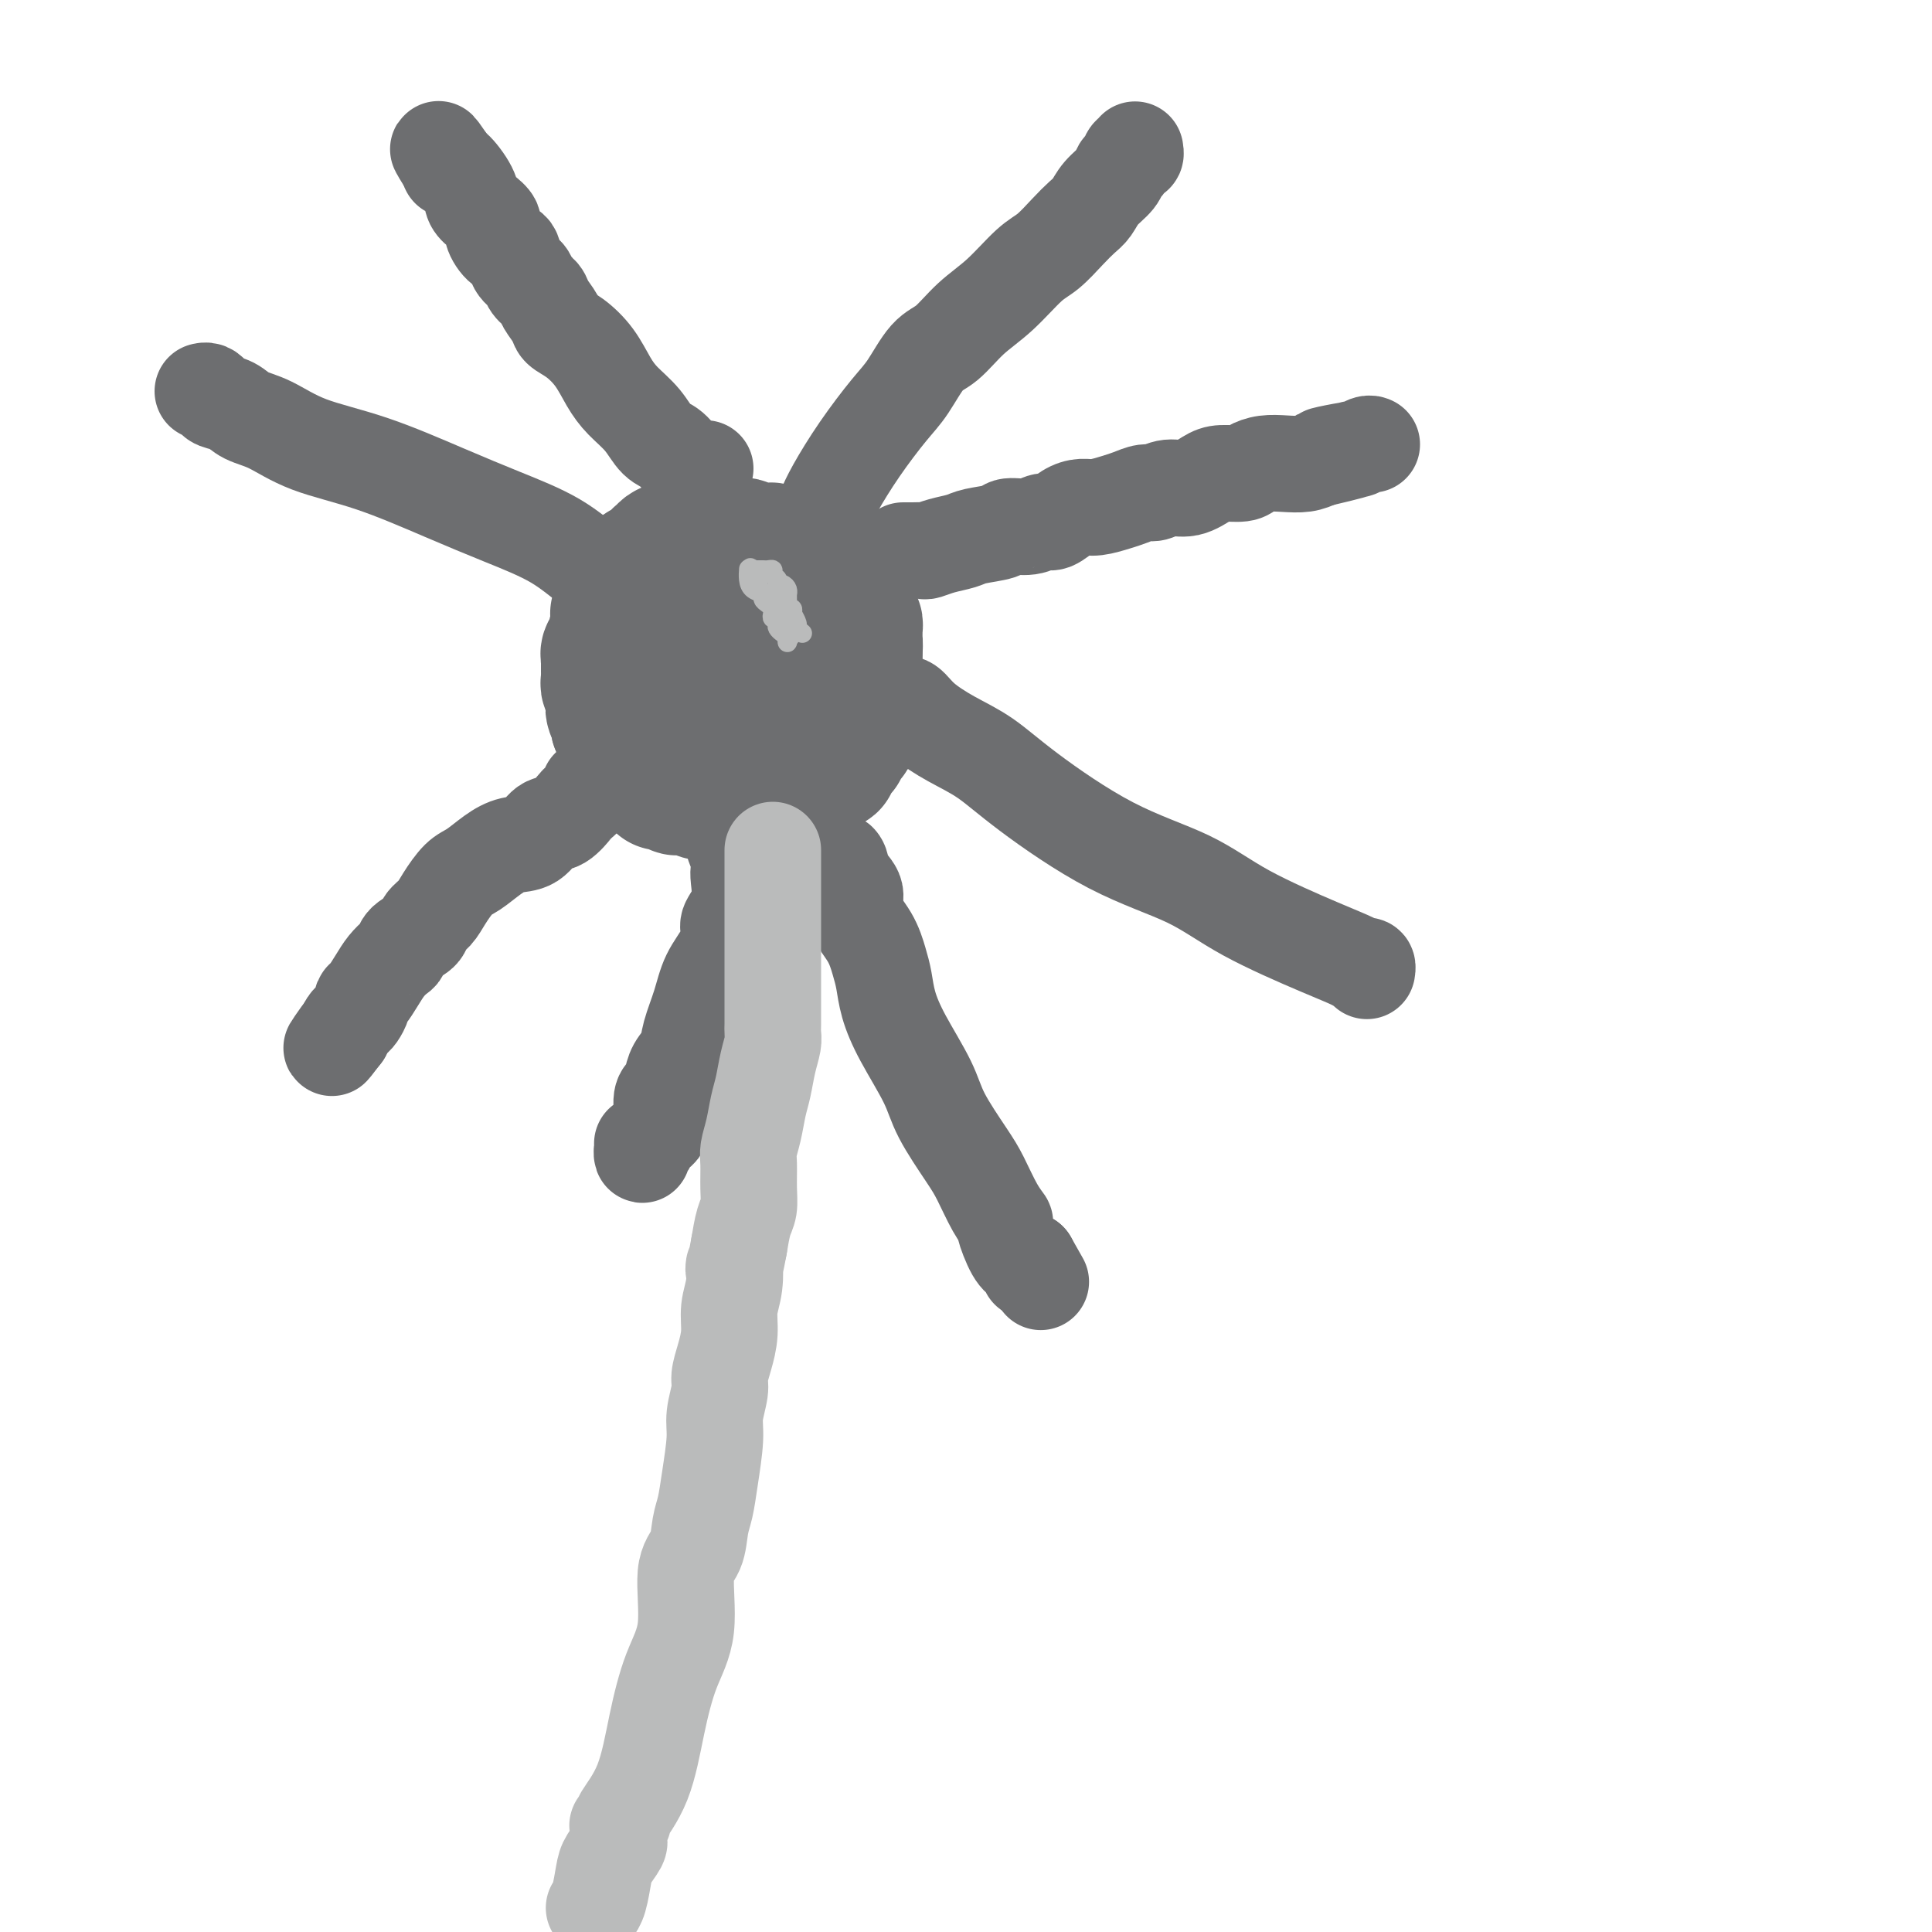 <svg viewBox='0 0 400 400' version='1.1' xmlns='http://www.w3.org/2000/svg' xmlns:xlink='http://www.w3.org/1999/xlink'><g fill='none' stroke='#6D6E70' stroke-width='6' stroke-linecap='round' stroke-linejoin='round'><path d='M139,128c-0.304,0.341 -0.607,0.683 -1,1c-0.393,0.317 -0.875,0.610 -1,1c-0.125,0.390 0.107,0.878 0,1c-0.107,0.122 -0.554,-0.122 -1,0c-0.446,0.122 -0.890,0.611 -1,1c-0.110,0.389 0.114,0.677 0,1c-0.114,0.323 -0.566,0.682 -1,1c-0.434,0.318 -0.848,0.596 -1,1c-0.152,0.404 -0.041,0.934 0,1c0.041,0.066 0.011,-0.333 0,0c-0.011,0.333 -0.003,1.399 0,2c0.003,0.601 0.001,0.739 0,1c-0.001,0.261 -0.000,0.647 0,1c0.000,0.353 0.000,0.673 0,1c-0.000,0.327 -0.001,0.661 0,1c0.001,0.339 0.003,0.682 0,1c-0.003,0.318 -0.012,0.610 0,1c0.012,0.390 0.045,0.878 0,1c-0.045,0.122 -0.169,-0.121 0,0c0.169,0.121 0.629,0.607 1,1c0.371,0.393 0.651,0.693 1,1c0.349,0.307 0.766,0.622 1,1c0.234,0.378 0.287,0.820 1,1c0.713,0.180 2.088,0.100 3,0c0.912,-0.100 1.361,-0.219 2,0c0.639,0.219 1.468,0.777 2,1c0.532,0.223 0.766,0.112 1,0'/><path d='M145,150c1.433,0.094 1.015,-0.171 1,0c-0.015,0.171 0.374,0.778 1,1c0.626,0.222 1.490,0.060 2,0c0.510,-0.060 0.665,-0.019 1,0c0.335,0.019 0.850,0.015 1,0c0.150,-0.015 -0.066,-0.042 0,0c0.066,0.042 0.413,0.152 1,0c0.587,-0.152 1.414,-0.567 2,-1c0.586,-0.433 0.931,-0.886 1,-1c0.069,-0.114 -0.139,0.110 0,0c0.139,-0.110 0.625,-0.555 1,-1c0.375,-0.445 0.640,-0.889 1,-1c0.360,-0.111 0.814,0.111 1,0c0.186,-0.111 0.103,-0.554 0,-1c-0.103,-0.446 -0.225,-0.894 0,-1c0.225,-0.106 0.796,0.130 1,0c0.204,-0.130 0.041,-0.626 0,-1c-0.041,-0.374 0.042,-0.626 0,-1c-0.042,-0.374 -0.207,-0.870 0,-1c0.207,-0.130 0.788,0.106 1,0c0.212,-0.106 0.057,-0.554 0,-1c-0.057,-0.446 -0.015,-0.890 0,-1c0.015,-0.110 0.004,0.115 0,0c-0.004,-0.115 -0.001,-0.569 0,-1c0.001,-0.431 0.000,-0.837 0,-1c-0.000,-0.163 -0.000,-0.081 0,0'/></g>
<g fill='none' stroke='#6D6E70' stroke-width='28' stroke-linecap='round' stroke-linejoin='round'><path d='M144,140c0.000,0.000 0.100,0.100 0.1,0.1'/><path d='M144,140c0.000,-0.174 0.000,-0.348 0,0c-0.000,0.348 -0.001,1.220 0,2c0.001,0.780 0.004,1.470 0,2c-0.004,0.530 -0.015,0.899 0,1c0.015,0.101 0.056,-0.067 0,0c-0.056,0.067 -0.207,0.368 0,0c0.207,-0.368 0.774,-1.404 1,-2c0.226,-0.596 0.113,-0.750 0,-1c-0.113,-0.250 -0.226,-0.595 0,-1c0.226,-0.405 0.793,-0.872 1,-1c0.207,-0.128 0.056,0.081 0,0c-0.056,-0.081 -0.016,-0.452 0,-1c0.016,-0.548 0.008,-1.274 0,-2'/><path d='M146,137c0.309,-1.322 0.083,-1.129 0,-1c-0.083,0.129 -0.022,0.192 0,0c0.022,-0.192 0.004,-0.640 0,-1c-0.004,-0.360 0.007,-0.633 0,-1c-0.007,-0.367 -0.030,-0.827 0,-1c0.030,-0.173 0.114,-0.057 0,0c-0.114,0.057 -0.426,0.057 -1,0c-0.574,-0.057 -1.411,-0.170 -2,0c-0.589,0.170 -0.931,0.624 -1,1c-0.069,0.376 0.135,0.673 0,1c-0.135,0.327 -0.610,0.684 -1,1c-0.390,0.316 -0.697,0.592 -1,1c-0.303,0.408 -0.603,0.948 -1,1c-0.397,0.052 -0.891,-0.386 -1,0c-0.109,0.386 0.167,1.595 0,2c-0.167,0.405 -0.777,0.006 -1,0c-0.223,-0.006 -0.060,0.379 0,1c0.060,0.621 0.016,1.476 0,2c-0.016,0.524 -0.004,0.718 0,1c0.004,0.282 0.001,0.653 0,1c-0.001,0.347 -0.000,0.671 0,1c0.000,0.329 0.000,0.665 0,1'/><path d='M137,147c0.179,1.531 0.626,1.859 1,2c0.374,0.141 0.674,0.094 1,0c0.326,-0.094 0.676,-0.235 1,0c0.324,0.235 0.620,0.848 1,1c0.380,0.152 0.844,-0.155 1,0c0.156,0.155 0.004,0.774 0,1c-0.004,0.226 0.140,0.061 1,0c0.860,-0.061 2.435,-0.017 3,0c0.565,0.017 0.118,0.005 1,0c0.882,-0.005 3.091,-0.005 4,0c0.909,0.005 0.516,0.016 1,0c0.484,-0.016 1.846,-0.057 3,0c1.154,0.057 2.102,0.212 3,0c0.898,-0.212 1.747,-0.793 2,-1c0.253,-0.207 -0.090,-0.041 0,0c0.090,0.041 0.613,-0.045 1,0c0.387,0.045 0.640,0.219 1,0c0.360,-0.219 0.829,-0.832 1,-1c0.171,-0.168 0.046,0.110 0,0c-0.046,-0.110 -0.012,-0.607 0,-1c0.012,-0.393 0.003,-0.683 0,-1c-0.003,-0.317 -0.001,-0.662 0,-1c0.001,-0.338 0.000,-0.671 0,-1c-0.000,-0.329 -0.000,-0.655 0,-1c0.000,-0.345 0.000,-0.708 0,-1c-0.000,-0.292 -0.000,-0.512 0,-1c0.000,-0.488 0.000,-1.244 0,-2'/><path d='M163,140c0.000,-1.414 0.001,-0.951 0,-1c-0.001,-0.049 -0.003,-0.612 0,-1c0.003,-0.388 0.012,-0.601 0,-1c-0.012,-0.399 -0.045,-0.986 0,-1c0.045,-0.014 0.166,0.543 0,0c-0.166,-0.543 -0.621,-2.187 -1,-3c-0.379,-0.813 -0.683,-0.795 -1,-1c-0.317,-0.205 -0.648,-0.632 -1,-1c-0.352,-0.368 -0.725,-0.677 -1,-1c-0.275,-0.323 -0.450,-0.660 -1,-1c-0.550,-0.340 -1.474,-0.682 -2,-1c-0.526,-0.318 -0.656,-0.611 -1,-1c-0.344,-0.389 -0.904,-0.875 -2,-1c-1.096,-0.125 -2.727,0.110 -4,0c-1.273,-0.110 -2.188,-0.565 -3,-1c-0.812,-0.435 -1.521,-0.848 -2,-1c-0.479,-0.152 -0.726,-0.041 -1,0c-0.274,0.041 -0.573,0.014 -1,0c-0.427,-0.014 -0.983,-0.015 -2,0c-1.017,0.015 -2.496,0.045 -3,0c-0.504,-0.045 -0.033,-0.167 0,0c0.033,0.167 -0.372,0.621 -1,1c-0.628,0.379 -1.478,0.683 -2,1c-0.522,0.317 -0.717,0.648 -1,1c-0.283,0.352 -0.653,0.727 -1,1c-0.347,0.273 -0.670,0.444 -1,1c-0.330,0.556 -0.666,1.496 -1,2c-0.334,0.504 -0.667,0.573 -1,1c-0.333,0.427 -0.667,1.214 -1,2'/><path d='M128,134c-1.409,2.029 -0.430,2.102 0,2c0.430,-0.102 0.311,-0.378 0,0c-0.311,0.378 -0.815,1.410 -1,2c-0.185,0.590 -0.049,0.739 0,1c0.049,0.261 0.013,0.634 0,1c-0.013,0.366 -0.003,0.723 0,1c0.003,0.277 -0.000,0.473 0,1c0.000,0.527 0.004,1.384 0,2c-0.004,0.616 -0.015,0.991 0,1c0.015,0.009 0.056,-0.347 0,0c-0.056,0.347 -0.208,1.398 0,2c0.208,0.602 0.777,0.756 1,1c0.223,0.244 0.101,0.577 0,1c-0.101,0.423 -0.182,0.936 0,1c0.182,0.064 0.626,-0.320 1,0c0.374,0.320 0.678,1.343 1,2c0.322,0.657 0.664,0.946 1,1c0.336,0.054 0.667,-0.129 1,0c0.333,0.129 0.668,0.569 1,1c0.332,0.431 0.661,0.851 1,1c0.339,0.149 0.686,0.026 1,0c0.314,-0.026 0.594,0.046 1,0c0.406,-0.046 0.939,-0.208 1,0c0.061,0.208 -0.349,0.788 0,1c0.349,0.212 1.459,0.057 2,0c0.541,-0.057 0.515,-0.015 1,0c0.485,0.015 1.480,0.004 2,0c0.520,-0.004 0.563,-0.001 1,0c0.437,0.001 1.268,0.000 2,0c0.732,-0.000 1.366,-0.000 2,0'/><path d='M147,156c3.454,0.928 2.588,0.249 3,0c0.412,-0.249 2.102,-0.067 3,0c0.898,0.067 1.003,0.018 2,0c0.997,-0.018 2.887,-0.005 4,0c1.113,0.005 1.450,0.001 2,0c0.550,-0.001 1.313,0.001 2,0c0.687,-0.001 1.297,-0.003 2,0c0.703,0.003 1.498,0.012 2,0c0.502,-0.012 0.712,-0.046 1,0c0.288,0.046 0.656,0.170 1,0c0.344,-0.170 0.666,-0.636 1,-1c0.334,-0.364 0.681,-0.626 1,-1c0.319,-0.374 0.610,-0.861 1,-1c0.390,-0.139 0.879,0.070 1,0c0.121,-0.070 -0.125,-0.418 0,-1c0.125,-0.582 0.621,-1.399 1,-2c0.379,-0.601 0.641,-0.987 1,-1c0.359,-0.013 0.814,0.347 1,0c0.186,-0.347 0.102,-1.402 0,-2c-0.102,-0.598 -0.224,-0.738 0,-1c0.224,-0.262 0.792,-0.647 1,-1c0.208,-0.353 0.056,-0.673 0,-1c-0.056,-0.327 -0.015,-0.661 0,-1c0.015,-0.339 0.004,-0.685 0,-1c-0.004,-0.315 -0.001,-0.600 0,-1c0.001,-0.400 0.000,-0.915 0,-1c-0.000,-0.085 -0.000,0.262 0,0c0.000,-0.262 0.000,-1.132 0,-2c-0.000,-0.868 -0.000,-1.734 0,-2c0.000,-0.266 0.000,0.067 0,0c-0.000,-0.067 -0.000,-0.533 0,-1'/><path d='M177,135c0.155,-2.266 0.041,-1.931 0,-2c-0.041,-0.069 -0.010,-0.543 0,-1c0.010,-0.457 -0.000,-0.896 0,-1c0.000,-0.104 0.011,0.127 0,0c-0.011,-0.127 -0.046,-0.611 0,-1c0.046,-0.389 0.171,-0.681 0,-1c-0.171,-0.319 -0.638,-0.663 -1,-1c-0.362,-0.337 -0.618,-0.668 -1,-1c-0.382,-0.332 -0.890,-0.666 -1,-1c-0.110,-0.334 0.178,-0.666 0,-1c-0.178,-0.334 -0.821,-0.668 -1,-1c-0.179,-0.332 0.107,-0.663 0,-1c-0.107,-0.337 -0.607,-0.682 -1,-1c-0.393,-0.318 -0.679,-0.611 -1,-1c-0.321,-0.389 -0.677,-0.874 -1,-1c-0.323,-0.126 -0.614,0.108 -1,0c-0.386,-0.108 -0.867,-0.558 -1,-1c-0.133,-0.442 0.081,-0.875 0,-1c-0.081,-0.125 -0.455,0.059 -1,0c-0.545,-0.059 -1.259,-0.359 -2,-1c-0.741,-0.641 -1.510,-1.622 -2,-2c-0.490,-0.378 -0.702,-0.153 -1,0c-0.298,0.153 -0.682,0.233 -1,0c-0.318,-0.233 -0.570,-0.780 -1,-1c-0.430,-0.220 -1.037,-0.111 -2,0c-0.963,0.111 -2.282,0.226 -3,0c-0.718,-0.226 -0.836,-0.793 -1,-1c-0.164,-0.207 -0.374,-0.056 -1,0c-0.626,0.056 -1.669,0.015 -2,0c-0.331,-0.015 0.048,-0.004 0,0c-0.048,0.004 -0.524,0.002 -1,0'/><path d='M150,113c-2.346,-0.309 -1.709,-0.083 -2,0c-0.291,0.083 -1.508,0.021 -2,0c-0.492,-0.021 -0.260,-0.002 -1,0c-0.740,0.002 -2.454,-0.013 -3,0c-0.546,0.013 0.075,0.055 0,0c-0.075,-0.055 -0.847,-0.207 -1,0c-0.153,0.207 0.314,0.773 0,1c-0.314,0.227 -1.408,0.115 -2,0c-0.592,-0.115 -0.684,-0.234 -1,0c-0.316,0.234 -0.858,0.819 -1,1c-0.142,0.181 0.116,-0.043 0,0c-0.116,0.043 -0.604,0.354 -1,1c-0.396,0.646 -0.699,1.626 -1,2c-0.301,0.374 -0.602,0.142 -1,0c-0.398,-0.142 -0.895,-0.193 -1,0c-0.105,0.193 0.182,0.630 0,1c-0.182,0.370 -0.833,0.672 -1,1c-0.167,0.328 0.149,0.680 0,1c-0.149,0.320 -0.761,0.607 -1,1c-0.239,0.393 -0.103,0.893 0,1c0.103,0.107 0.172,-0.179 0,0c-0.172,0.179 -0.586,0.822 -1,1c-0.414,0.178 -0.829,-0.111 -1,0c-0.171,0.111 -0.098,0.621 0,1c0.098,0.379 0.223,0.626 0,1c-0.223,0.374 -0.792,0.874 -1,1c-0.208,0.126 -0.056,-0.121 0,0c0.056,0.121 0.015,0.609 0,1c-0.015,0.391 -0.004,0.683 0,1c0.004,0.317 0.002,0.658 0,1'/><path d='M128,130c-1.233,2.405 -0.315,1.418 0,1c0.315,-0.418 0.028,-0.267 0,0c-0.028,0.267 0.203,0.650 0,1c-0.203,0.350 -0.839,0.667 -1,1c-0.161,0.333 0.153,0.681 0,1c-0.153,0.319 -0.773,0.610 -1,1c-0.227,0.390 -0.061,0.878 0,1c0.061,0.122 0.016,-0.121 0,0c-0.016,0.121 -0.004,0.606 0,1c0.004,0.394 0.001,0.697 0,1c-0.001,0.303 -0.001,0.605 0,1c0.001,0.395 0.004,0.883 0,1c-0.004,0.117 -0.015,-0.136 0,0c0.015,0.136 0.057,0.663 0,1c-0.057,0.337 -0.212,0.486 0,1c0.212,0.514 0.793,1.395 1,2c0.207,0.605 0.041,0.936 0,1c-0.041,0.064 0.042,-0.138 0,0c-0.042,0.138 -0.208,0.615 0,1c0.208,0.385 0.791,0.679 1,1c0.209,0.321 0.045,0.668 0,1c-0.045,0.332 0.029,0.647 0,1c-0.029,0.353 -0.160,0.744 0,1c0.160,0.256 0.610,0.378 1,1c0.390,0.622 0.720,1.744 1,2c0.280,0.256 0.508,-0.356 1,0c0.492,0.356 1.246,1.678 2,3'/><path d='M133,156c1.035,2.632 0.123,2.210 0,2c-0.123,-0.210 0.542,-0.210 1,0c0.458,0.210 0.710,0.631 1,1c0.290,0.369 0.617,0.687 1,1c0.383,0.313 0.823,0.620 1,1c0.177,0.380 0.090,0.833 0,1c-0.090,0.167 -0.182,0.049 0,0c0.182,-0.049 0.640,-0.027 1,0c0.360,0.027 0.622,0.060 1,0c0.378,-0.060 0.871,-0.212 1,0c0.129,0.212 -0.106,0.789 0,1c0.106,0.211 0.553,0.055 1,0c0.447,-0.055 0.893,-0.011 1,0c0.107,0.011 -0.125,-0.011 0,0c0.125,0.011 0.606,0.056 1,0c0.394,-0.056 0.701,-0.211 1,0c0.299,0.211 0.591,0.789 1,1c0.409,0.211 0.935,0.056 1,0c0.065,-0.056 -0.333,-0.011 0,0c0.333,0.011 1.395,-0.011 2,0c0.605,0.011 0.754,0.056 1,0c0.246,-0.056 0.591,-0.211 1,0c0.409,0.211 0.883,0.789 1,1c0.117,0.211 -0.122,0.057 0,0c0.122,-0.057 0.606,-0.016 1,0c0.394,0.016 0.697,0.008 1,0'/><path d='M153,165c2.638,0.619 1.232,0.166 1,0c-0.232,-0.166 0.712,-0.044 1,0c0.288,0.044 -0.078,0.012 0,0c0.078,-0.012 0.599,-0.004 1,0c0.401,0.004 0.680,0.002 1,0c0.320,-0.002 0.681,-0.005 1,0c0.319,0.005 0.597,0.016 1,0c0.403,-0.016 0.930,-0.061 1,0c0.070,0.061 -0.317,0.228 0,0c0.317,-0.228 1.338,-0.850 2,-1c0.662,-0.150 0.965,0.171 1,0c0.035,-0.171 -0.198,-0.833 0,-1c0.198,-0.167 0.827,0.163 1,0c0.173,-0.163 -0.108,-0.817 0,-1c0.108,-0.183 0.606,0.105 1,0c0.394,-0.105 0.684,-0.601 1,-1c0.316,-0.399 0.658,-0.699 1,-1'/><path d='M167,160c2.401,-0.729 1.404,-0.051 1,0c-0.404,0.051 -0.214,-0.525 0,-1c0.214,-0.475 0.453,-0.848 1,-1c0.547,-0.152 1.401,-0.083 2,0c0.599,0.083 0.944,0.180 1,0c0.056,-0.180 -0.177,-0.636 0,-1c0.177,-0.364 0.764,-0.636 1,-1c0.236,-0.364 0.120,-0.819 0,-1c-0.120,-0.181 -0.243,-0.086 0,0c0.243,0.086 0.854,0.164 1,0c0.146,-0.164 -0.171,-0.568 0,-1c0.171,-0.432 0.830,-0.890 1,-1c0.170,-0.110 -0.151,0.128 0,0c0.151,-0.128 0.772,-0.622 1,-1c0.228,-0.378 0.061,-0.640 0,-1c-0.061,-0.360 -0.018,-0.817 0,-1c0.018,-0.183 0.009,-0.091 0,0'/></g>
<g fill='none' stroke='#6D6E70' stroke-width='4' stroke-linecap='round' stroke-linejoin='round'><path d='M156,116c-0.385,-0.097 -0.769,-0.195 -1,0c-0.231,0.195 -0.308,0.682 0,1c0.308,0.318 1.001,0.467 2,1c0.999,0.533 2.305,1.449 3,2c0.695,0.551 0.778,0.735 1,1c0.222,0.265 0.582,0.610 1,1c0.418,0.390 0.896,0.825 1,1c0.104,0.175 -0.164,0.088 0,0c0.164,-0.088 0.761,-0.178 1,0c0.239,0.178 0.121,0.625 0,1c-0.121,0.375 -0.245,0.677 0,1c0.245,0.323 0.858,0.668 1,1c0.142,0.332 -0.186,0.652 0,1c0.186,0.348 0.887,0.723 1,1c0.113,0.277 -0.362,0.456 0,1c0.362,0.544 1.561,1.452 2,2c0.439,0.548 0.118,0.734 0,1c-0.118,0.266 -0.032,0.610 0,1c0.032,0.390 0.009,0.826 0,1c-0.009,0.174 -0.005,0.087 0,0'/></g>
<g fill='none' stroke='#BABBBB' stroke-width='4' stroke-linecap='round' stroke-linejoin='round'><path d='M155,118c0.014,-0.172 0.027,-0.344 0,0c-0.027,0.344 -0.096,1.206 0,2c0.096,0.794 0.355,1.522 1,2c0.645,0.478 1.676,0.705 2,1c0.324,0.295 -0.058,0.657 0,1c0.058,0.343 0.555,0.665 1,1c0.445,0.335 0.837,0.681 1,1c0.163,0.319 0.095,0.610 0,1c-0.095,0.390 -0.219,0.878 0,1c0.219,0.122 0.780,-0.123 1,0c0.220,0.123 0.097,0.612 0,1c-0.097,0.388 -0.170,0.673 0,1c0.170,0.327 0.582,0.696 1,1c0.418,0.304 0.843,0.543 1,1c0.157,0.457 0.045,1.130 0,1c-0.045,-0.130 -0.022,-1.065 0,-2'/><path d='M163,131c1.238,1.893 0.332,0.126 0,-1c-0.332,-1.126 -0.089,-1.611 0,-2c0.089,-0.389 0.024,-0.683 0,-1c-0.024,-0.317 -0.007,-0.659 0,-1c0.007,-0.341 0.002,-0.683 0,-1c-0.002,-0.317 -0.003,-0.611 0,-1c0.003,-0.389 0.011,-0.874 0,-1c-0.011,-0.126 -0.040,0.107 0,0c0.040,-0.107 0.150,-0.553 0,-1c-0.150,-0.447 -0.561,-0.894 -1,-1c-0.439,-0.106 -0.905,0.129 -1,0c-0.095,-0.129 0.182,-0.623 0,-1c-0.182,-0.377 -0.822,-0.637 -1,-1c-0.178,-0.363 0.107,-0.829 0,-1c-0.107,-0.171 -0.606,-0.046 -1,0c-0.394,0.046 -0.683,0.012 -1,0c-0.317,-0.012 -0.662,-0.004 -1,0c-0.338,0.004 -0.669,0.002 -1,0'/><path d='M156,118c-1.151,-0.711 -0.529,-0.489 0,0c0.529,0.489 0.964,1.245 1,2c0.036,0.755 -0.329,1.509 0,2c0.329,0.491 1.350,0.719 2,1c0.650,0.281 0.930,0.615 1,1c0.070,0.385 -0.068,0.820 0,1c0.068,0.180 0.344,0.104 1,0c0.656,-0.104 1.693,-0.238 2,0c0.307,0.238 -0.115,0.846 0,1c0.115,0.154 0.767,-0.148 1,0c0.233,0.148 0.047,0.746 0,1c-0.047,0.254 0.044,0.163 0,0c-0.044,-0.163 -0.222,-0.397 0,0c0.222,0.397 0.843,1.426 1,2c0.157,0.574 -0.150,0.693 0,1c0.150,0.307 0.757,0.802 1,1c0.243,0.198 0.121,0.099 0,0'/></g>
<g fill='none' stroke='#6D6E70' stroke-width='20' stroke-linecap='round' stroke-linejoin='round'><path d='M187,114c0.632,0.006 1.265,0.013 2,0c0.735,-0.013 1.573,-0.045 2,0c0.427,0.045 0.444,0.167 1,0c0.556,-0.167 1.652,-0.623 3,-1c1.348,-0.377 2.948,-0.674 4,-1c1.052,-0.326 1.556,-0.680 3,-1c1.444,-0.320 3.828,-0.606 5,-1c1.172,-0.394 1.132,-0.897 2,-1c0.868,-0.103 2.644,0.193 4,0c1.356,-0.193 2.290,-0.874 3,-1c0.710,-0.126 1.194,0.303 2,0c0.806,-0.303 1.934,-1.338 3,-2c1.066,-0.662 2.071,-0.952 3,-1c0.929,-0.048 1.781,0.146 3,0c1.219,-0.146 2.804,-0.632 4,-1c1.196,-0.368 2.003,-0.619 3,-1c0.997,-0.381 2.185,-0.893 3,-1c0.815,-0.107 1.255,0.192 2,0c0.745,-0.192 1.793,-0.874 3,-1c1.207,-0.126 2.574,0.303 4,0c1.426,-0.303 2.912,-1.339 4,-2c1.088,-0.661 1.778,-0.948 3,-1c1.222,-0.052 2.977,0.130 4,0c1.023,-0.130 1.313,-0.574 2,-1c0.687,-0.426 1.772,-0.836 3,-1c1.228,-0.164 2.600,-0.083 4,0c1.400,0.083 2.829,0.166 4,0c1.171,-0.166 2.086,-0.583 3,-1'/><path d='M273,95c13.682,-3.183 4.888,-1.641 2,-1c-2.888,0.641 0.130,0.382 2,0c1.870,-0.382 2.592,-0.887 3,-1c0.408,-0.113 0.502,0.166 1,0c0.498,-0.166 1.402,-0.776 2,-1c0.598,-0.224 0.892,-0.060 1,0c0.108,0.060 0.031,0.017 0,0c-0.031,-0.017 -0.015,-0.009 0,0'/><path d='M173,178c0.376,0.150 0.751,0.300 1,1c0.249,0.700 0.371,1.951 1,3c0.629,1.049 1.765,1.896 2,3c0.235,1.104 -0.433,2.463 0,4c0.433,1.537 1.965,3.250 3,5c1.035,1.750 1.573,3.538 2,5c0.427,1.462 0.745,2.600 1,4c0.255,1.400 0.449,3.063 1,5c0.551,1.937 1.459,4.147 3,7c1.541,2.853 3.714,6.350 5,9c1.286,2.650 1.683,4.455 3,7c1.317,2.545 3.553,5.830 5,8c1.447,2.170 2.106,3.225 3,5c0.894,1.775 2.022,4.268 3,6c0.978,1.732 1.807,2.701 2,3c0.193,0.299 -0.250,-0.072 0,1c0.250,1.072 1.191,3.588 2,5c0.809,1.412 1.485,1.719 2,2c0.515,0.281 0.869,0.537 1,1c0.131,0.463 0.037,1.132 0,1c-0.037,-0.132 -0.019,-1.066 0,-2'/><path d='M213,261c4.333,7.667 2.167,3.833 0,0'/><path d='M122,163c0.215,0.203 0.431,0.405 0,1c-0.431,0.595 -1.507,1.582 -2,2c-0.493,0.418 -0.403,0.269 -1,1c-0.597,0.731 -1.881,2.344 -3,3c-1.119,0.656 -2.074,0.354 -3,1c-0.926,0.646 -1.822,2.240 -3,3c-1.178,0.760 -2.637,0.685 -4,1c-1.363,0.315 -2.630,1.018 -4,2c-1.370,0.982 -2.844,2.241 -4,3c-1.156,0.759 -1.995,1.018 -3,2c-1.005,0.982 -2.175,2.685 -3,4c-0.825,1.315 -1.306,2.240 -2,3c-0.694,0.760 -1.600,1.355 -2,2c-0.400,0.645 -0.295,1.341 -1,2c-0.705,0.659 -2.219,1.281 -3,2c-0.781,0.719 -0.829,1.534 -1,2c-0.171,0.466 -0.467,0.583 -1,1c-0.533,0.417 -1.305,1.133 -2,2c-0.695,0.867 -1.314,1.885 -2,3c-0.686,1.115 -1.441,2.326 -2,3c-0.559,0.674 -0.923,0.810 -1,1c-0.077,0.190 0.134,0.435 0,1c-0.134,0.565 -0.613,1.450 -1,2c-0.387,0.550 -0.681,0.763 -1,1c-0.319,0.237 -0.663,0.496 -1,1c-0.337,0.504 -0.669,1.252 -1,2'/><path d='M71,214c-3.956,5.200 -1.844,2.200 -1,1c0.844,-1.200 0.422,-0.600 0,0'/><path d='M146,97c-1.425,-0.118 -2.850,-0.236 -4,-1c-1.150,-0.764 -2.026,-2.173 -3,-3c-0.974,-0.827 -2.045,-1.070 -3,-2c-0.955,-0.930 -1.795,-2.546 -3,-4c-1.205,-1.454 -2.775,-2.746 -4,-4c-1.225,-1.254 -2.106,-2.470 -3,-4c-0.894,-1.530 -1.802,-3.372 -3,-5c-1.198,-1.628 -2.687,-3.041 -4,-4c-1.313,-0.959 -2.450,-1.464 -3,-2c-0.550,-0.536 -0.513,-1.102 -1,-2c-0.487,-0.898 -1.496,-2.126 -2,-3c-0.504,-0.874 -0.501,-1.394 -1,-2c-0.499,-0.606 -1.498,-1.298 -2,-2c-0.502,-0.702 -0.507,-1.413 -1,-2c-0.493,-0.587 -1.476,-1.049 -2,-2c-0.524,-0.951 -0.591,-2.390 -1,-3c-0.409,-0.610 -1.161,-0.390 -2,-1c-0.839,-0.610 -1.767,-2.052 -2,-3c-0.233,-0.948 0.229,-1.404 0,-2c-0.229,-0.596 -1.147,-1.332 -2,-2c-0.853,-0.668 -1.640,-1.267 -2,-2c-0.360,-0.733 -0.292,-1.598 -1,-3c-0.708,-1.402 -2.191,-3.339 -3,-4c-0.809,-0.661 -0.946,-0.046 -1,0c-0.054,0.046 -0.027,-0.477 0,-1'/><path d='M93,34c-3.800,-5.511 -1.800,-2.289 -1,-1c0.800,1.289 0.400,0.644 0,0'/><path d='M171,105c-0.117,0.268 -0.233,0.535 0,0c0.233,-0.535 0.817,-1.873 2,-4c1.183,-2.127 2.966,-5.043 5,-8c2.034,-2.957 4.321,-5.956 6,-8c1.679,-2.044 2.751,-3.132 4,-5c1.249,-1.868 2.676,-4.517 4,-6c1.324,-1.483 2.545,-1.799 4,-3c1.455,-1.201 3.145,-3.287 5,-5c1.855,-1.713 3.876,-3.054 6,-5c2.124,-1.946 4.351,-4.499 6,-6c1.649,-1.501 2.720,-1.952 4,-3c1.280,-1.048 2.770,-2.693 4,-4c1.230,-1.307 2.199,-2.277 3,-3c0.801,-0.723 1.433,-1.201 2,-2c0.567,-0.799 1.069,-1.921 2,-3c0.931,-1.079 2.292,-2.116 3,-3c0.708,-0.884 0.764,-1.614 1,-2c0.236,-0.386 0.652,-0.430 1,-1c0.348,-0.570 0.629,-1.668 1,-2c0.371,-0.332 0.831,0.103 1,0c0.169,-0.103 0.048,-0.744 0,-1c-0.048,-0.256 -0.024,-0.128 0,0'/><path d='M152,175c0.418,1.070 0.836,2.139 1,3c0.164,0.861 0.072,1.513 0,2c-0.072,0.487 -0.126,0.807 0,2c0.126,1.193 0.430,3.258 0,5c-0.430,1.742 -1.595,3.160 -2,4c-0.405,0.840 -0.049,1.102 0,2c0.049,0.898 -0.209,2.432 -1,4c-0.791,1.568 -2.113,3.171 -3,5c-0.887,1.829 -1.337,3.883 -2,6c-0.663,2.117 -1.539,4.297 -2,6c-0.461,1.703 -0.506,2.928 -1,4c-0.494,1.072 -1.437,1.989 -2,3c-0.563,1.011 -0.746,2.115 -1,3c-0.254,0.885 -0.579,1.550 -1,2c-0.421,0.450 -0.940,0.683 -1,2c-0.060,1.317 0.338,3.718 0,5c-0.338,1.282 -1.411,1.446 -2,2c-0.589,0.554 -0.694,1.496 -1,2c-0.306,0.504 -0.814,0.568 -1,1c-0.186,0.432 -0.050,1.232 0,1c0.050,-0.232 0.014,-1.495 0,-2c-0.014,-0.505 -0.007,-0.253 0,0'/><path d='M186,146c0.643,-0.241 1.285,-0.482 2,0c0.715,0.482 1.502,1.688 3,3c1.498,1.312 3.706,2.729 6,4c2.294,1.271 4.674,2.395 7,4c2.326,1.605 4.599,3.690 9,7c4.401,3.310 10.930,7.846 17,11c6.070,3.154 11.682,4.926 16,7c4.318,2.074 7.343,4.450 12,7c4.657,2.550 10.947,5.276 15,7c4.053,1.724 5.871,2.448 7,3c1.129,0.552 1.571,0.931 2,1c0.429,0.069 0.846,-0.174 1,0c0.154,0.174 0.044,0.764 0,1c-0.044,0.236 -0.022,0.118 0,0'/><path d='M128,120c-0.249,-0.308 -0.498,-0.616 -1,-1c-0.502,-0.384 -1.256,-0.845 -2,-1c-0.744,-0.155 -1.477,-0.005 -3,-1c-1.523,-0.995 -3.836,-3.136 -7,-5c-3.164,-1.864 -7.177,-3.452 -11,-5c-3.823,-1.548 -7.454,-3.058 -12,-5c-4.546,-1.942 -10.008,-4.317 -15,-6c-4.992,-1.683 -9.516,-2.675 -13,-4c-3.484,-1.325 -5.928,-2.985 -8,-4c-2.072,-1.015 -3.773,-1.386 -5,-2c-1.227,-0.614 -1.979,-1.471 -3,-2c-1.021,-0.529 -2.312,-0.730 -3,-1c-0.688,-0.270 -0.772,-0.608 -1,-1c-0.228,-0.392 -0.600,-0.836 -1,-1c-0.400,-0.164 -0.829,-0.047 -1,0c-0.171,0.047 -0.086,0.023 0,0'/></g>
<g fill='none' stroke='#BABBBB' stroke-width='20' stroke-linecap='round' stroke-linejoin='round'><path d='M160,176c0.000,0.613 0.000,1.226 0,2c-0.000,0.774 -0.000,1.708 0,2c0.000,0.292 0.000,-0.058 0,1c-0.000,1.058 -0.000,3.524 0,5c0.000,1.476 0.000,1.961 0,3c-0.000,1.039 -0.000,2.633 0,4c0.000,1.367 0.000,2.509 0,3c-0.000,0.491 -0.000,0.333 0,1c0.000,0.667 0.000,2.160 0,3c-0.000,0.840 -0.000,1.026 0,2c0.000,0.974 0.001,2.735 0,4c-0.001,1.265 -0.003,2.034 0,3c0.003,0.966 0.012,2.127 0,3c-0.012,0.873 -0.045,1.456 0,2c0.045,0.544 0.167,1.047 0,2c-0.167,0.953 -0.623,2.356 -1,4c-0.377,1.644 -0.675,3.530 -1,5c-0.325,1.470 -0.676,2.525 -1,4c-0.324,1.475 -0.622,3.371 -1,5c-0.378,1.629 -0.836,2.990 -1,4c-0.164,1.010 -0.033,1.668 0,3c0.033,1.332 -0.032,3.336 0,5c0.032,1.664 0.163,2.986 0,4c-0.163,1.014 -0.618,1.718 -1,3c-0.382,1.282 -0.691,3.141 -1,5'/><path d='M153,258c-1.326,7.225 -1.143,4.287 -1,4c0.143,-0.287 0.244,2.076 0,4c-0.244,1.924 -0.835,3.409 -1,5c-0.165,1.591 0.095,3.289 0,5c-0.095,1.711 -0.547,3.433 -1,5c-0.453,1.567 -0.909,2.977 -1,4c-0.091,1.023 0.183,1.659 0,3c-0.183,1.341 -0.823,3.385 -1,5c-0.177,1.615 0.109,2.799 0,5c-0.109,2.201 -0.612,5.419 -1,8c-0.388,2.581 -0.662,4.526 -1,6c-0.338,1.474 -0.740,2.476 -1,4c-0.260,1.524 -0.376,3.571 -1,5c-0.624,1.429 -1.754,2.242 -2,5c-0.246,2.758 0.392,7.461 0,11c-0.392,3.539 -1.813,5.914 -3,9c-1.187,3.086 -2.140,6.884 -3,11c-0.860,4.116 -1.628,8.551 -3,12c-1.372,3.449 -3.348,5.911 -4,7c-0.652,1.089 0.021,0.803 0,1c-0.021,0.197 -0.736,0.877 -1,1c-0.264,0.123 -0.078,-0.311 0,0c0.078,0.311 0.046,1.369 0,2c-0.046,0.631 -0.106,0.837 0,1c0.106,0.163 0.379,0.282 0,1c-0.379,0.718 -1.408,2.035 -2,3c-0.592,0.965 -0.746,1.578 -1,3c-0.254,1.422 -0.607,3.652 -1,5c-0.393,1.348 -0.827,1.814 -1,2c-0.173,0.186 -0.087,0.093 0,0'/></g>
</svg>